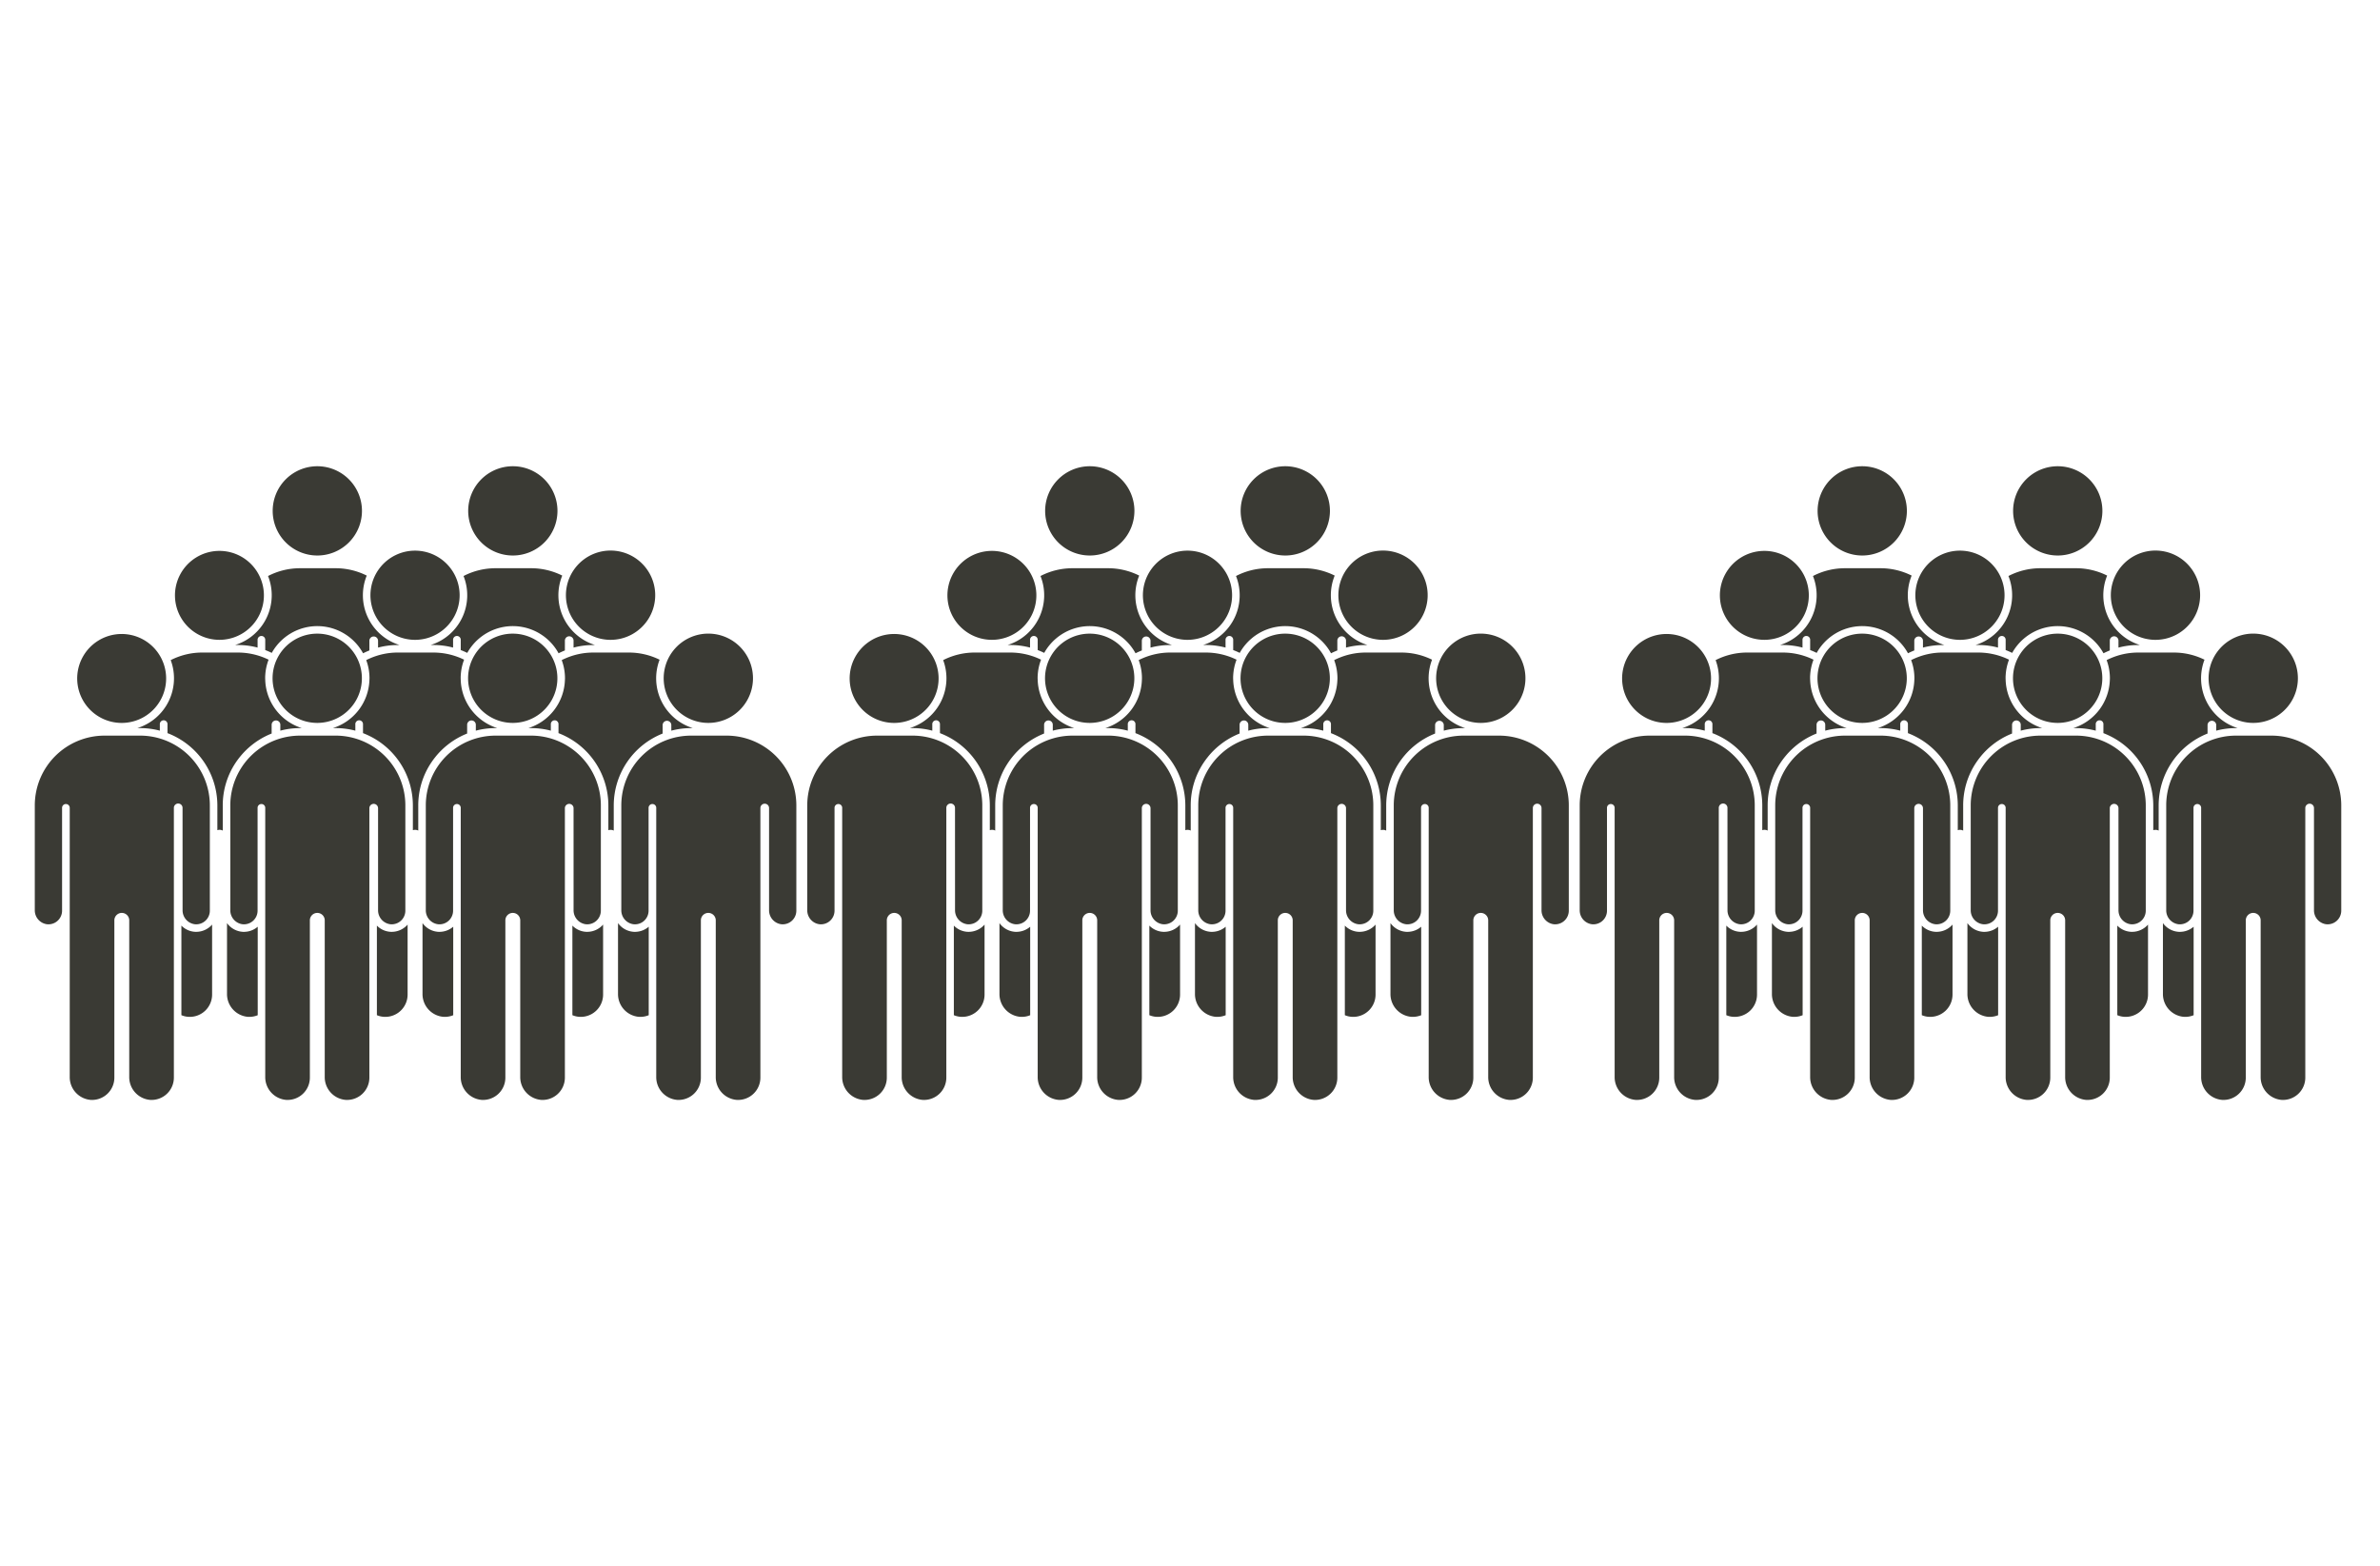 <?xml version="1.0" encoding="UTF-8"?> <svg xmlns="http://www.w3.org/2000/svg" xmlns:xlink="http://www.w3.org/1999/xlink" width="342" height="225" viewBox="0 0 342 225"><defs><clipPath id="clip-path"><rect id="長方形_1980" data-name="長方形 1980" width="109.433" height="91.064" fill="#3a3a34"></rect></clipPath></defs><g id="img_point02" transform="translate(5017 -6752)"><rect id="長方形_4053" data-name="長方形 4053" width="342" height="225" transform="translate(-5017 6752)" fill="none"></rect><g id="img_point02-2" data-name="img_point02" transform="translate(-5813 2824.687)"><g id="グループ_1838" data-name="グループ 1838" transform="translate(912 3994.313)"><g id="グループ_1837" data-name="グループ 1837" transform="translate(0)" clip-path="url(#clip-path)"><path id="パス_1827" data-name="パス 1827" d="M132.847,12.826a6.414,6.414,0,1,0-6.413-6.413,6.414,6.414,0,0,0,6.413,6.413" transform="translate(-92.249 0.001)" fill="#3a3a34"></path><path id="パス_1828" data-name="パス 1828" d="M106.432,65.229h.4a11.084,11.084,0,0,1,2.837.369v-1.07a.552.552,0,1,1,1.1,0v1.426q.48.183.939.407a7.49,7.49,0,0,1,13.12.056q.442-.223.906-.407V64.6a.624.624,0,0,1,1.247,0v1a11.088,11.088,0,0,1,2.837-.369h.255a7.491,7.491,0,0,1-4.718-9.978,9.982,9.982,0,0,0-4.482-1.058h-5.1a9.978,9.978,0,0,0-4.6,1.119,7.49,7.49,0,0,1-4.742,9.918" transform="translate(-77.655 -39.54)" fill="#3a3a34"></path><path id="パス_1829" data-name="パス 1829" d="M236.747,12.826a6.414,6.414,0,1,0-6.413-6.413,6.414,6.414,0,0,0,6.413,6.413" transform="translate(-168.055 0.001)" fill="#3a3a34"></path><path id="パス_1830" data-name="パス 1830" d="M210.331,65.229h.4a11.086,11.086,0,0,1,2.837.369v-1.07a.552.552,0,1,1,1.1,0v1.426q.48.183.939.407a7.49,7.49,0,0,1,13.12.056q.442-.223.906-.407V64.6a.623.623,0,1,1,1.247,0v1a11.088,11.088,0,0,1,2.837-.369h.255a7.491,7.491,0,0,1-4.718-9.978,9.982,9.982,0,0,0-4.482-1.058h-5.1a9.978,9.978,0,0,0-4.6,1.119,7.49,7.49,0,0,1-4.742,9.918" transform="translate(-153.461 -39.54)" fill="#3a3a34"></path><path id="パス_1831" data-name="パス 1831" d="M80.9,57.643c.154,0,.307-.007.458-.018a6.39,6.39,0,1,0-.458.018" transform="translate(-54.345 -32.699)" fill="#3a3a34"></path><path id="パス_1832" data-name="パス 1832" d="M104.292,244.044a3.008,3.008,0,0,1-2.135-1.243v10.16a3.28,3.28,0,0,0,2.993,3.31,3.2,3.2,0,0,0,1.42-.232V243.322a3.027,3.027,0,0,1-1.982.737c-.1,0-.2,0-.3-.014" transform="translate(-74.536 -177.152)" fill="#3a3a34"></path><path id="パス_1833" data-name="パス 1833" d="M80.053,244.634c-.1,0-.2,0-.3-.014a2.97,2.97,0,0,1-1.829-.883v12.872a3.066,3.066,0,0,0,.993.237,3.207,3.207,0,0,0,3.42-3.2V243.59a3.032,3.032,0,0,1-2.288,1.044" transform="translate(-56.858 -177.728)" fill="#3a3a34"></path><path id="パス_1834" data-name="パス 1834" d="M69.285,113.937a11.157,11.157,0,0,1,3.583-2.874q.448-.227.919-.414v-1.232a.624.624,0,1,1,1.247,0v.82a11.086,11.086,0,0,1,2.837-.369h.255a7.507,7.507,0,0,1-5.258-6.851c0-.1-.012-.2-.012-.307,0-.142,0-.283.012-.423a7.45,7.45,0,0,1,.481-2.249q-.237-.117-.481-.222a10.089,10.089,0,0,0-3.942-.805h-5.1a9.98,9.98,0,0,0-4.542,1.088,7.495,7.495,0,0,1-4.8,9.769h.4a11.087,11.087,0,0,1,2.837.369v-.891a.552.552,0,1,1,1.1,0v1.247a11.125,11.125,0,0,1,7.166,10.383v3.563a1.007,1.007,0,0,1,.774.054v-3.617a11.042,11.042,0,0,1,1.854-6.136,11.156,11.156,0,0,1,.668-.9" transform="translate(-39.752 -72.24)" fill="#3a3a34"></path><path id="パス_1835" data-name="パス 1835" d="M183.4,57.49a6.41,6.41,0,0,0,1.082.147q.157.008.316.008c.154,0,.307-.007.458-.018a6.408,6.408,0,1,0-1.856-.136" transform="translate(-130.151 -32.699)" fill="#3a3a34"></path><path id="パス_1836" data-name="パス 1836" d="M183.952,244.634c-.1,0-.2,0-.3-.014a2.97,2.97,0,0,1-1.829-.883v12.872a3.066,3.066,0,0,0,.993.237,3.207,3.207,0,0,0,3.42-3.2V243.59a3.032,3.032,0,0,1-2.288,1.044" transform="translate(-132.664 -177.728)" fill="#3a3a34"></path><path id="パス_1837" data-name="パス 1837" d="M208.191,244.044a3.008,3.008,0,0,1-2.135-1.243v10.16a3.28,3.28,0,0,0,2.993,3.31,3.2,3.2,0,0,0,1.42-.232V243.322a3.027,3.027,0,0,1-1.982.737c-.1,0-.2,0-.3-.014" transform="translate(-150.342 -177.152)" fill="#3a3a34"></path><path id="パス_1838" data-name="パス 1838" d="M173.184,113.937a11.157,11.157,0,0,1,3.583-2.874q.448-.227.919-.414v-1.232a.624.624,0,1,1,1.247,0v.82a11.086,11.086,0,0,1,2.837-.369h.255a7.507,7.507,0,0,1-5.258-6.851c0-.1-.012-.2-.012-.307,0-.142,0-.283.012-.423a7.439,7.439,0,0,1,.481-2.249q-.237-.117-.481-.222a10.089,10.089,0,0,0-3.942-.805h-5.1a10.01,10.01,0,0,0-4.084.87q-.232.1-.457.218a7.449,7.449,0,0,1,.457,2.189c.008.14.012.28.012.422,0,.1-.008.2-.012.305a7.507,7.507,0,0,1-5.258,6.853h.4a11.088,11.088,0,0,1,2.837.369v-.891a.552.552,0,1,1,1.1,0v1.247q.47.179.919.4a11.129,11.129,0,0,1,6.248,9.986v3.563a1.007,1.007,0,0,1,.774.054v-3.617a11.042,11.042,0,0,1,1.854-6.136,11.16,11.16,0,0,1,.668-.9" transform="translate(-115.558 -72.24)" fill="#3a3a34"></path><path id="パス_1839" data-name="パス 1839" d="M287.3,57.49a6.41,6.41,0,0,0,1.082.147q.157.008.316.008a6.415,6.415,0,1,0-1.4-.154" transform="translate(-205.958 -32.699)" fill="#3a3a34"></path><path id="パス_1840" data-name="パス 1840" d="M287.851,244.634c-.1,0-.2,0-.3-.014a2.97,2.97,0,0,1-1.829-.883v12.872a3.066,3.066,0,0,0,.993.237,3.207,3.207,0,0,0,3.42-3.2V243.59a3.032,3.032,0,0,1-2.288,1.044" transform="translate(-208.471 -177.728)" fill="#3a3a34"></path><path id="パス_1841" data-name="パス 1841" d="M312.091,244.044a3.008,3.008,0,0,1-2.135-1.243v10.16a3.28,3.28,0,0,0,2.993,3.31,3.2,3.2,0,0,0,1.42-.232V243.322a3.027,3.027,0,0,1-1.982.737c-.1,0-.2,0-.3-.014" transform="translate(-226.149 -177.152)" fill="#3a3a34"></path><path id="パス_1842" data-name="パス 1842" d="M281.585,110.649v-1.232a.624.624,0,0,1,1.247,0v.82a11.086,11.086,0,0,1,2.837-.369h.255a7.492,7.492,0,0,1-4.777-9.829,9.983,9.983,0,0,0-4.423-1.028h-5.1a10.014,10.014,0,0,0-4.084.87q-.232.1-.457.218a7.444,7.444,0,0,1,.457,2.188c.008.14.013.281.013.423,0,.1-.008.2-.013.307a7.506,7.506,0,0,1-5.258,6.851h.4a11.088,11.088,0,0,1,2.837.369v-.891a.552.552,0,1,1,1.1,0v1.247q.469.179.918.4a11.13,11.13,0,0,1,6.248,9.986v3.563a1.009,1.009,0,0,1,.774.054v-3.618a11.124,11.124,0,0,1,7.024-10.327" transform="translate(-191.365 -72.239)" fill="#3a3a34"></path><path id="パス_1843" data-name="パス 1843" d="M28.947,101.8c.154,0,.307-.007.458-.018a6.39,6.39,0,1,0-.458.018" transform="translate(-16.441 -64.915)" fill="#3a3a34"></path><path id="パス_1844" data-name="パス 1844" d="M21.236,168.237A2.017,2.017,0,0,0,23,170.272a1.96,1.96,0,0,0,2.153-1.951V153.193a10.026,10.026,0,0,0-10.027-10.027h-5.1A10.027,10.027,0,0,0,0,153.193v15.045a2.017,2.017,0,0,0,1.767,2.035,1.96,1.96,0,0,0,2.153-1.951V153.5a.552.552,0,0,1,1.1,0v10.307h0V192.2a3.28,3.28,0,0,0,2.993,3.31,3.207,3.207,0,0,0,3.42-3.2v-22.6a1.069,1.069,0,1,1,2.138,0V192.2a3.28,3.28,0,0,0,2.994,3.31,3.207,3.207,0,0,0,3.42-3.2V153.572a.624.624,0,1,1,1.247,0Z" transform="translate(0 -104.456)" fill="#3a3a34"></path><path id="パス_1845" data-name="パス 1845" d="M132.846,88.972a6.413,6.413,0,0,0-.316,12.819c.1.005.21.008.316.008.154,0,.307-.008.458-.018a6.413,6.413,0,0,0-.458-12.809" transform="translate(-92.248 -64.916)" fill="#3a3a34"></path><path id="パス_1846" data-name="パス 1846" d="M125.135,153.571v14.665a2.017,2.017,0,0,0,1.767,2.035,1.96,1.96,0,0,0,2.153-1.95V153.192a10.027,10.027,0,0,0-10.027-10.027h-5.1a10.018,10.018,0,0,0-2.837.41,9.992,9.992,0,0,0-2.166.929,10.032,10.032,0,0,0-5.024,8.688v15.045a2.017,2.017,0,0,0,1.767,2.035,1.96,1.96,0,0,0,2.153-1.95V153.5a.552.552,0,0,1,1.1,0h0v10.307h0V192.2a3.28,3.28,0,0,0,2.993,3.31,3.207,3.207,0,0,0,3.42-3.2v-22.6a1.068,1.068,0,0,1,1.06-1.068h.008l.018,0a1.068,1.068,0,0,1,1.051,1.067V192.2a3.28,3.28,0,0,0,2.994,3.31,3.207,3.207,0,0,0,3.42-3.2V153.571a.624.624,0,0,1,1.247,0" transform="translate(-75.807 -104.456)" fill="#3a3a34"></path><path id="パス_1847" data-name="パス 1847" d="M236.747,88.972a6.413,6.413,0,0,0-.316,12.819c.1.005.21.008.316.008.154,0,.307-.008.458-.018a6.413,6.413,0,0,0-.458-12.809" transform="translate(-168.055 -64.916)" fill="#3a3a34"></path><path id="パス_1848" data-name="パス 1848" d="M229.034,168.237a2.017,2.017,0,0,0,1.767,2.035,1.96,1.96,0,0,0,2.153-1.951V153.193a10.026,10.026,0,0,0-10.027-10.027h-5.1A10.031,10.031,0,0,0,207.8,153.193v15.045a2.017,2.017,0,0,0,1.767,2.035,1.96,1.96,0,0,0,2.153-1.951V153.5a.552.552,0,0,1,1.1,0h0v10.307h0V192.2a3.28,3.28,0,0,0,2.993,3.31,3.207,3.207,0,0,0,3.42-3.2v-22.6a1.068,1.068,0,0,1,1.061-1.068h.008l.018,0a1.068,1.068,0,0,1,1.051,1.067V192.2a3.28,3.28,0,0,0,2.994,3.31,3.207,3.207,0,0,0,3.42-3.2V153.572a.624.624,0,0,1,1.247,0Z" transform="translate(-151.613 -104.456)" fill="#3a3a34"></path><path id="パス_1849" data-name="パス 1849" d="M339.246,101.643a6.4,6.4,0,0,0,1.083.147c.1.005.21.008.316.008a6.416,6.416,0,1,0-1.4-.155" transform="translate(-243.861 -64.915)" fill="#3a3a34"></path><path id="パス_1850" data-name="パス 1850" d="M326.826,143.166h-5.1A10.028,10.028,0,0,0,311.7,153.193v15.045a2.017,2.017,0,0,0,1.767,2.035,1.96,1.96,0,0,0,2.153-1.951V153.5a.552.552,0,0,1,1.1,0v10.307h0V192.2a3.28,3.28,0,0,0,2.993,3.31,3.207,3.207,0,0,0,3.421-3.2v-22.6a1.069,1.069,0,1,1,2.138,0V192.2a3.28,3.28,0,0,0,2.994,3.31,3.207,3.207,0,0,0,3.42-3.2V153.572a.623.623,0,1,1,1.247,0v14.665a2.017,2.017,0,0,0,1.767,2.035,1.96,1.96,0,0,0,2.152-1.951V153.193a10.027,10.027,0,0,0-10.027-10.027" transform="translate(-227.42 -104.456)" fill="#3a3a34"></path></g></g><g id="グループ_2437" data-name="グループ 2437" transform="translate(801 3994.313)"><g id="グループ_1837-2" data-name="グループ 1837" transform="translate(0)" clip-path="url(#clip-path)"><path id="パス_1827-2" data-name="パス 1827" d="M132.847,12.826a6.414,6.414,0,1,0-6.413-6.413,6.414,6.414,0,0,0,6.413,6.413" transform="translate(-92.249 0.001)" fill="#3a3a34"></path><path id="パス_1828-2" data-name="パス 1828" d="M106.432,65.229h.4a11.084,11.084,0,0,1,2.837.369v-1.07a.552.552,0,1,1,1.1,0v1.426q.48.183.939.407a7.49,7.49,0,0,1,13.12.056q.442-.223.906-.407V64.6a.624.624,0,0,1,1.247,0v1a11.088,11.088,0,0,1,2.837-.369h.255a7.491,7.491,0,0,1-4.718-9.978,9.982,9.982,0,0,0-4.482-1.058h-5.1a9.978,9.978,0,0,0-4.6,1.119,7.49,7.49,0,0,1-4.742,9.918" transform="translate(-77.655 -39.54)" fill="#3a3a34"></path><path id="パス_1829-2" data-name="パス 1829" d="M236.747,12.826a6.414,6.414,0,1,0-6.413-6.413,6.414,6.414,0,0,0,6.413,6.413" transform="translate(-168.055 0.001)" fill="#3a3a34"></path><path id="パス_1830-2" data-name="パス 1830" d="M210.331,65.229h.4a11.086,11.086,0,0,1,2.837.369v-1.07a.552.552,0,1,1,1.1,0v1.426q.48.183.939.407a7.49,7.49,0,0,1,13.12.056q.442-.223.906-.407V64.6a.623.623,0,1,1,1.247,0v1a11.088,11.088,0,0,1,2.837-.369h.255a7.491,7.491,0,0,1-4.718-9.978,9.982,9.982,0,0,0-4.482-1.058h-5.1a9.978,9.978,0,0,0-4.6,1.119,7.49,7.49,0,0,1-4.742,9.918" transform="translate(-153.461 -39.54)" fill="#3a3a34"></path><path id="パス_1831-2" data-name="パス 1831" d="M80.9,57.643c.154,0,.307-.007.458-.018a6.39,6.39,0,1,0-.458.018" transform="translate(-54.345 -32.699)" fill="#3a3a34"></path><path id="パス_1832-2" data-name="パス 1832" d="M104.292,244.044a3.008,3.008,0,0,1-2.135-1.243v10.16a3.28,3.28,0,0,0,2.993,3.31,3.2,3.2,0,0,0,1.42-.232V243.322a3.027,3.027,0,0,1-1.982.737c-.1,0-.2,0-.3-.014" transform="translate(-74.536 -177.152)" fill="#3a3a34"></path><path id="パス_1833-2" data-name="パス 1833" d="M80.053,244.634c-.1,0-.2,0-.3-.014a2.97,2.97,0,0,1-1.829-.883v12.872a3.066,3.066,0,0,0,.993.237,3.207,3.207,0,0,0,3.42-3.2V243.59a3.032,3.032,0,0,1-2.288,1.044" transform="translate(-56.858 -177.728)" fill="#3a3a34"></path><path id="パス_1834-2" data-name="パス 1834" d="M69.285,113.937a11.157,11.157,0,0,1,3.583-2.874q.448-.227.919-.414v-1.232a.624.624,0,1,1,1.247,0v.82a11.086,11.086,0,0,1,2.837-.369h.255a7.507,7.507,0,0,1-5.258-6.851c0-.1-.012-.2-.012-.307,0-.142,0-.283.012-.423a7.45,7.45,0,0,1,.481-2.249q-.237-.117-.481-.222a10.089,10.089,0,0,0-3.942-.805h-5.1a9.98,9.98,0,0,0-4.542,1.088,7.495,7.495,0,0,1-4.8,9.769h.4a11.087,11.087,0,0,1,2.837.369v-.891a.552.552,0,1,1,1.1,0v1.247a11.125,11.125,0,0,1,7.166,10.383v3.563a1.007,1.007,0,0,1,.774.054v-3.617a11.042,11.042,0,0,1,1.854-6.136,11.156,11.156,0,0,1,.668-.9" transform="translate(-39.752 -72.24)" fill="#3a3a34"></path><path id="パス_1835-2" data-name="パス 1835" d="M183.4,57.49a6.41,6.41,0,0,0,1.082.147q.157.008.316.008c.154,0,.307-.007.458-.018a6.408,6.408,0,1,0-1.856-.136" transform="translate(-130.151 -32.699)" fill="#3a3a34"></path><path id="パス_1836-2" data-name="パス 1836" d="M183.952,244.634c-.1,0-.2,0-.3-.014a2.97,2.97,0,0,1-1.829-.883v12.872a3.066,3.066,0,0,0,.993.237,3.207,3.207,0,0,0,3.42-3.2V243.59a3.032,3.032,0,0,1-2.288,1.044" transform="translate(-132.664 -177.728)" fill="#3a3a34"></path><path id="パス_1837-2" data-name="パス 1837" d="M208.191,244.044a3.008,3.008,0,0,1-2.135-1.243v10.16a3.28,3.28,0,0,0,2.993,3.31,3.2,3.2,0,0,0,1.42-.232V243.322a3.027,3.027,0,0,1-1.982.737c-.1,0-.2,0-.3-.014" transform="translate(-150.342 -177.152)" fill="#3a3a34"></path><path id="パス_1838-2" data-name="パス 1838" d="M173.184,113.937a11.157,11.157,0,0,1,3.583-2.874q.448-.227.919-.414v-1.232a.624.624,0,1,1,1.247,0v.82a11.086,11.086,0,0,1,2.837-.369h.255a7.507,7.507,0,0,1-5.258-6.851c0-.1-.012-.2-.012-.307,0-.142,0-.283.012-.423a7.439,7.439,0,0,1,.481-2.249q-.237-.117-.481-.222a10.089,10.089,0,0,0-3.942-.805h-5.1a10.01,10.01,0,0,0-4.084.87q-.232.1-.457.218a7.449,7.449,0,0,1,.457,2.189c.008.14.012.28.012.422,0,.1-.008.2-.012.305a7.507,7.507,0,0,1-5.258,6.853h.4a11.088,11.088,0,0,1,2.837.369v-.891a.552.552,0,1,1,1.1,0v1.247q.47.179.919.4a11.129,11.129,0,0,1,6.248,9.986v3.563a1.007,1.007,0,0,1,.774.054v-3.617a11.042,11.042,0,0,1,1.854-6.136,11.16,11.16,0,0,1,.668-.9" transform="translate(-115.558 -72.24)" fill="#3a3a34"></path><path id="パス_1839-2" data-name="パス 1839" d="M287.3,57.49a6.41,6.41,0,0,0,1.082.147q.157.008.316.008a6.415,6.415,0,1,0-1.4-.154" transform="translate(-205.958 -32.699)" fill="#3a3a34"></path><path id="パス_1840-2" data-name="パス 1840" d="M287.851,244.634c-.1,0-.2,0-.3-.014a2.97,2.97,0,0,1-1.829-.883v12.872a3.066,3.066,0,0,0,.993.237,3.207,3.207,0,0,0,3.42-3.2V243.59a3.032,3.032,0,0,1-2.288,1.044" transform="translate(-208.471 -177.728)" fill="#3a3a34"></path><path id="パス_1841-2" data-name="パス 1841" d="M312.091,244.044a3.008,3.008,0,0,1-2.135-1.243v10.16a3.28,3.28,0,0,0,2.993,3.31,3.2,3.2,0,0,0,1.42-.232V243.322a3.027,3.027,0,0,1-1.982.737c-.1,0-.2,0-.3-.014" transform="translate(-226.149 -177.152)" fill="#3a3a34"></path><path id="パス_1842-2" data-name="パス 1842" d="M281.585,110.649v-1.232a.624.624,0,0,1,1.247,0v.82a11.086,11.086,0,0,1,2.837-.369h.255a7.492,7.492,0,0,1-4.777-9.829,9.983,9.983,0,0,0-4.423-1.028h-5.1a10.014,10.014,0,0,0-4.084.87q-.232.1-.457.218a7.444,7.444,0,0,1,.457,2.188c.008.14.013.281.013.423,0,.1-.008.2-.013.307a7.506,7.506,0,0,1-5.258,6.851h.4a11.088,11.088,0,0,1,2.837.369v-.891a.552.552,0,1,1,1.1,0v1.247q.469.179.918.4a11.13,11.13,0,0,1,6.248,9.986v3.563a1.009,1.009,0,0,1,.774.054v-3.618a11.124,11.124,0,0,1,7.024-10.327" transform="translate(-191.365 -72.239)" fill="#3a3a34"></path><path id="パス_1843-2" data-name="パス 1843" d="M28.947,101.8c.154,0,.307-.007.458-.018a6.39,6.39,0,1,0-.458.018" transform="translate(-16.441 -64.915)" fill="#3a3a34"></path><path id="パス_1844-2" data-name="パス 1844" d="M21.236,168.237A2.017,2.017,0,0,0,23,170.272a1.96,1.96,0,0,0,2.153-1.951V153.193a10.026,10.026,0,0,0-10.027-10.027h-5.1A10.027,10.027,0,0,0,0,153.193v15.045a2.017,2.017,0,0,0,1.767,2.035,1.96,1.96,0,0,0,2.153-1.951V153.5a.552.552,0,0,1,1.1,0v10.307h0V192.2a3.28,3.28,0,0,0,2.993,3.31,3.207,3.207,0,0,0,3.42-3.2v-22.6a1.069,1.069,0,1,1,2.138,0V192.2a3.28,3.28,0,0,0,2.994,3.31,3.207,3.207,0,0,0,3.42-3.2V153.572a.624.624,0,1,1,1.247,0Z" transform="translate(0 -104.456)" fill="#3a3a34"></path><path id="パス_1845-2" data-name="パス 1845" d="M132.846,88.972a6.413,6.413,0,0,0-.316,12.819c.1.005.21.008.316.008.154,0,.307-.008.458-.018a6.413,6.413,0,0,0-.458-12.809" transform="translate(-92.248 -64.916)" fill="#3a3a34"></path><path id="パス_1846-2" data-name="パス 1846" d="M125.135,153.571v14.665a2.017,2.017,0,0,0,1.767,2.035,1.96,1.96,0,0,0,2.153-1.95V153.192a10.027,10.027,0,0,0-10.027-10.027h-5.1a10.018,10.018,0,0,0-2.837.41,9.992,9.992,0,0,0-2.166.929,10.032,10.032,0,0,0-5.024,8.688v15.045a2.017,2.017,0,0,0,1.767,2.035,1.96,1.96,0,0,0,2.153-1.95V153.5a.552.552,0,0,1,1.1,0h0v10.307h0V192.2a3.28,3.28,0,0,0,2.993,3.31,3.207,3.207,0,0,0,3.42-3.2v-22.6a1.068,1.068,0,0,1,1.06-1.068h.008l.018,0a1.068,1.068,0,0,1,1.051,1.067V192.2a3.28,3.28,0,0,0,2.994,3.31,3.207,3.207,0,0,0,3.42-3.2V153.571a.624.624,0,0,1,1.247,0" transform="translate(-75.807 -104.456)" fill="#3a3a34"></path><path id="パス_1847-2" data-name="パス 1847" d="M236.747,88.972a6.413,6.413,0,0,0-.316,12.819c.1.005.21.008.316.008.154,0,.307-.008.458-.018a6.413,6.413,0,0,0-.458-12.809" transform="translate(-168.055 -64.916)" fill="#3a3a34"></path><path id="パス_1848-2" data-name="パス 1848" d="M229.034,168.237a2.017,2.017,0,0,0,1.767,2.035,1.96,1.96,0,0,0,2.153-1.951V153.193a10.026,10.026,0,0,0-10.027-10.027h-5.1A10.031,10.031,0,0,0,207.8,153.193v15.045a2.017,2.017,0,0,0,1.767,2.035,1.96,1.96,0,0,0,2.153-1.951V153.5a.552.552,0,0,1,1.1,0h0v10.307h0V192.2a3.28,3.28,0,0,0,2.993,3.31,3.207,3.207,0,0,0,3.42-3.2v-22.6a1.068,1.068,0,0,1,1.061-1.068h.008l.018,0a1.068,1.068,0,0,1,1.051,1.067V192.2a3.28,3.28,0,0,0,2.994,3.31,3.207,3.207,0,0,0,3.42-3.2V153.572a.624.624,0,0,1,1.247,0Z" transform="translate(-151.613 -104.456)" fill="#3a3a34"></path><path id="パス_1849-2" data-name="パス 1849" d="M339.246,101.643a6.4,6.4,0,0,0,1.083.147c.1.005.21.008.316.008a6.416,6.416,0,1,0-1.4-.155" transform="translate(-243.861 -64.915)" fill="#3a3a34"></path><path id="パス_1850-2" data-name="パス 1850" d="M326.826,143.166h-5.1A10.028,10.028,0,0,0,311.7,153.193v15.045a2.017,2.017,0,0,0,1.767,2.035,1.96,1.96,0,0,0,2.153-1.951V153.5a.552.552,0,0,1,1.1,0v10.307h0V192.2a3.28,3.28,0,0,0,2.993,3.31,3.207,3.207,0,0,0,3.421-3.2v-22.6a1.069,1.069,0,1,1,2.138,0V192.2a3.28,3.28,0,0,0,2.994,3.31,3.207,3.207,0,0,0,3.42-3.2V153.572a.623.623,0,1,1,1.247,0v14.665a2.017,2.017,0,0,0,1.767,2.035,1.96,1.96,0,0,0,2.152-1.951V153.193a10.027,10.027,0,0,0-10.027-10.027" transform="translate(-227.42 -104.456)" fill="#3a3a34"></path></g></g><g id="グループ_2438" data-name="グループ 2438" transform="translate(1023 3994.313)"><g id="グループ_1837-3" data-name="グループ 1837" clip-path="url(#clip-path)"><path id="パス_1827-3" data-name="パス 1827" d="M132.847,12.826a6.414,6.414,0,1,0-6.413-6.413,6.414,6.414,0,0,0,6.413,6.413" transform="translate(-92.249 0.001)" fill="#3a3a34"></path><path id="パス_1828-3" data-name="パス 1828" d="M106.432,65.229h.4a11.084,11.084,0,0,1,2.837.369v-1.07a.552.552,0,1,1,1.1,0v1.426q.48.183.939.407a7.49,7.49,0,0,1,13.12.056q.442-.223.906-.407V64.6a.624.624,0,0,1,1.247,0v1a11.088,11.088,0,0,1,2.837-.369h.255a7.491,7.491,0,0,1-4.718-9.978,9.982,9.982,0,0,0-4.482-1.058h-5.1a9.978,9.978,0,0,0-4.6,1.119,7.49,7.49,0,0,1-4.742,9.918" transform="translate(-77.655 -39.54)" fill="#3a3a34"></path><path id="パス_1829-3" data-name="パス 1829" d="M236.747,12.826a6.414,6.414,0,1,0-6.413-6.413,6.414,6.414,0,0,0,6.413,6.413" transform="translate(-168.055 0.001)" fill="#3a3a34"></path><path id="パス_1830-3" data-name="パス 1830" d="M210.331,65.229h.4a11.086,11.086,0,0,1,2.837.369v-1.07a.552.552,0,1,1,1.1,0v1.426q.48.183.939.407a7.49,7.49,0,0,1,13.12.056q.442-.223.906-.407V64.6a.623.623,0,1,1,1.247,0v1a11.088,11.088,0,0,1,2.837-.369h.255a7.491,7.491,0,0,1-4.718-9.978,9.982,9.982,0,0,0-4.482-1.058h-5.1a9.978,9.978,0,0,0-4.6,1.119,7.49,7.49,0,0,1-4.742,9.918" transform="translate(-153.461 -39.54)" fill="#3a3a34"></path><path id="パス_1831-3" data-name="パス 1831" d="M80.9,57.643c.154,0,.307-.007.458-.018a6.39,6.39,0,1,0-.458.018" transform="translate(-54.345 -32.699)" fill="#3a3a34"></path><path id="パス_1832-3" data-name="パス 1832" d="M104.292,244.044a3.008,3.008,0,0,1-2.135-1.243v10.16a3.28,3.28,0,0,0,2.993,3.31,3.2,3.2,0,0,0,1.42-.232V243.322a3.027,3.027,0,0,1-1.982.737c-.1,0-.2,0-.3-.014" transform="translate(-74.536 -177.152)" fill="#3a3a34"></path><path id="パス_1833-3" data-name="パス 1833" d="M80.053,244.634c-.1,0-.2,0-.3-.014a2.97,2.97,0,0,1-1.829-.883v12.872a3.066,3.066,0,0,0,.993.237,3.207,3.207,0,0,0,3.42-3.2V243.59a3.032,3.032,0,0,1-2.288,1.044" transform="translate(-56.858 -177.728)" fill="#3a3a34"></path><path id="パス_1834-3" data-name="パス 1834" d="M69.285,113.937a11.157,11.157,0,0,1,3.583-2.874q.448-.227.919-.414v-1.232a.624.624,0,1,1,1.247,0v.82a11.086,11.086,0,0,1,2.837-.369h.255a7.507,7.507,0,0,1-5.258-6.851c0-.1-.012-.2-.012-.307,0-.142,0-.283.012-.423a7.45,7.45,0,0,1,.481-2.249q-.237-.117-.481-.222a10.089,10.089,0,0,0-3.942-.805h-5.1a9.98,9.98,0,0,0-4.542,1.088,7.495,7.495,0,0,1-4.8,9.769h.4a11.087,11.087,0,0,1,2.837.369v-.891a.552.552,0,1,1,1.1,0v1.247a11.125,11.125,0,0,1,7.166,10.383v3.563a1.007,1.007,0,0,1,.774.054v-3.617a11.042,11.042,0,0,1,1.854-6.136,11.156,11.156,0,0,1,.668-.9" transform="translate(-39.752 -72.24)" fill="#3a3a34"></path><path id="パス_1835-3" data-name="パス 1835" d="M183.4,57.49a6.41,6.41,0,0,0,1.082.147q.157.008.316.008c.154,0,.307-.007.458-.018a6.408,6.408,0,1,0-1.856-.136" transform="translate(-130.151 -32.699)" fill="#3a3a34"></path><path id="パス_1836-3" data-name="パス 1836" d="M183.952,244.634c-.1,0-.2,0-.3-.014a2.97,2.97,0,0,1-1.829-.883v12.872a3.066,3.066,0,0,0,.993.237,3.207,3.207,0,0,0,3.42-3.2V243.59a3.032,3.032,0,0,1-2.288,1.044" transform="translate(-132.664 -177.728)" fill="#3a3a34"></path><path id="パス_1837-3" data-name="パス 1837" d="M208.191,244.044a3.008,3.008,0,0,1-2.135-1.243v10.16a3.28,3.28,0,0,0,2.993,3.31,3.2,3.2,0,0,0,1.42-.232V243.322a3.027,3.027,0,0,1-1.982.737c-.1,0-.2,0-.3-.014" transform="translate(-150.342 -177.152)" fill="#3a3a34"></path><path id="パス_1838-3" data-name="パス 1838" d="M173.184,113.937a11.157,11.157,0,0,1,3.583-2.874q.448-.227.919-.414v-1.232a.624.624,0,1,1,1.247,0v.82a11.086,11.086,0,0,1,2.837-.369h.255a7.507,7.507,0,0,1-5.258-6.851c0-.1-.012-.2-.012-.307,0-.142,0-.283.012-.423a7.439,7.439,0,0,1,.481-2.249q-.237-.117-.481-.222a10.089,10.089,0,0,0-3.942-.805h-5.1a10.01,10.01,0,0,0-4.084.87q-.232.1-.457.218a7.449,7.449,0,0,1,.457,2.189c.008.14.012.28.012.422,0,.1-.008.2-.012.305a7.507,7.507,0,0,1-5.258,6.853h.4a11.088,11.088,0,0,1,2.837.369v-.891a.552.552,0,1,1,1.1,0v1.247q.47.179.919.4a11.129,11.129,0,0,1,6.248,9.986v3.563a1.007,1.007,0,0,1,.774.054v-3.617a11.042,11.042,0,0,1,1.854-6.136,11.16,11.16,0,0,1,.668-.9" transform="translate(-115.558 -72.24)" fill="#3a3a34"></path><path id="パス_1839-3" data-name="パス 1839" d="M287.3,57.49a6.41,6.41,0,0,0,1.082.147q.157.008.316.008a6.415,6.415,0,1,0-1.4-.154" transform="translate(-205.958 -32.699)" fill="#3a3a34"></path><path id="パス_1840-3" data-name="パス 1840" d="M287.851,244.634c-.1,0-.2,0-.3-.014a2.97,2.97,0,0,1-1.829-.883v12.872a3.066,3.066,0,0,0,.993.237,3.207,3.207,0,0,0,3.42-3.2V243.59a3.032,3.032,0,0,1-2.288,1.044" transform="translate(-208.471 -177.728)" fill="#3a3a34"></path><path id="パス_1841-3" data-name="パス 1841" d="M312.091,244.044a3.008,3.008,0,0,1-2.135-1.243v10.16a3.28,3.28,0,0,0,2.993,3.31,3.2,3.2,0,0,0,1.42-.232V243.322a3.027,3.027,0,0,1-1.982.737c-.1,0-.2,0-.3-.014" transform="translate(-226.149 -177.152)" fill="#3a3a34"></path><path id="パス_1842-3" data-name="パス 1842" d="M281.585,110.649v-1.232a.624.624,0,0,1,1.247,0v.82a11.086,11.086,0,0,1,2.837-.369h.255a7.492,7.492,0,0,1-4.777-9.829,9.983,9.983,0,0,0-4.423-1.028h-5.1a10.014,10.014,0,0,0-4.084.87q-.232.1-.457.218a7.444,7.444,0,0,1,.457,2.188c.008.14.013.281.013.423,0,.1-.008.2-.013.307a7.506,7.506,0,0,1-5.258,6.851h.4a11.088,11.088,0,0,1,2.837.369v-.891a.552.552,0,1,1,1.1,0v1.247q.469.179.918.4a11.13,11.13,0,0,1,6.248,9.986v3.563a1.009,1.009,0,0,1,.774.054v-3.618a11.124,11.124,0,0,1,7.024-10.327" transform="translate(-191.365 -72.239)" fill="#3a3a34"></path><path id="パス_1843-3" data-name="パス 1843" d="M28.947,101.8c.154,0,.307-.007.458-.018a6.39,6.39,0,1,0-.458.018" transform="translate(-16.441 -64.915)" fill="#3a3a34"></path><path id="パス_1844-3" data-name="パス 1844" d="M21.236,168.237A2.017,2.017,0,0,0,23,170.272a1.96,1.96,0,0,0,2.153-1.951V153.193a10.026,10.026,0,0,0-10.027-10.027h-5.1A10.027,10.027,0,0,0,0,153.193v15.045a2.017,2.017,0,0,0,1.767,2.035,1.96,1.96,0,0,0,2.153-1.951V153.5a.552.552,0,0,1,1.1,0v10.307h0V192.2a3.28,3.28,0,0,0,2.993,3.31,3.207,3.207,0,0,0,3.42-3.2v-22.6a1.069,1.069,0,1,1,2.138,0V192.2a3.28,3.28,0,0,0,2.994,3.31,3.207,3.207,0,0,0,3.42-3.2V153.572a.624.624,0,1,1,1.247,0Z" transform="translate(0 -104.456)" fill="#3a3a34"></path><path id="パス_1845-3" data-name="パス 1845" d="M132.846,88.972a6.413,6.413,0,0,0-.316,12.819c.1.005.21.008.316.008.154,0,.307-.008.458-.018a6.413,6.413,0,0,0-.458-12.809" transform="translate(-92.248 -64.916)" fill="#3a3a34"></path><path id="パス_1846-3" data-name="パス 1846" d="M125.135,153.571v14.665a2.017,2.017,0,0,0,1.767,2.035,1.96,1.96,0,0,0,2.153-1.95V153.192a10.027,10.027,0,0,0-10.027-10.027h-5.1a10.018,10.018,0,0,0-2.837.41,9.992,9.992,0,0,0-2.166.929,10.032,10.032,0,0,0-5.024,8.688v15.045a2.017,2.017,0,0,0,1.767,2.035,1.96,1.96,0,0,0,2.153-1.95V153.5a.552.552,0,0,1,1.1,0h0v10.307h0V192.2a3.28,3.28,0,0,0,2.993,3.31,3.207,3.207,0,0,0,3.42-3.2v-22.6a1.068,1.068,0,0,1,1.06-1.068h.008l.018,0a1.068,1.068,0,0,1,1.051,1.067V192.2a3.28,3.28,0,0,0,2.994,3.31,3.207,3.207,0,0,0,3.42-3.2V153.571a.624.624,0,0,1,1.247,0" transform="translate(-75.807 -104.456)" fill="#3a3a34"></path><path id="パス_1847-3" data-name="パス 1847" d="M236.747,88.972a6.413,6.413,0,0,0-.316,12.819c.1.005.21.008.316.008.154,0,.307-.008.458-.018a6.413,6.413,0,0,0-.458-12.809" transform="translate(-168.055 -64.916)" fill="#3a3a34"></path><path id="パス_1848-3" data-name="パス 1848" d="M229.034,168.237a2.017,2.017,0,0,0,1.767,2.035,1.96,1.96,0,0,0,2.153-1.951V153.193a10.026,10.026,0,0,0-10.027-10.027h-5.1A10.031,10.031,0,0,0,207.8,153.193v15.045a2.017,2.017,0,0,0,1.767,2.035,1.96,1.96,0,0,0,2.153-1.951V153.5a.552.552,0,0,1,1.1,0h0v10.307h0V192.2a3.28,3.28,0,0,0,2.993,3.31,3.207,3.207,0,0,0,3.42-3.2v-22.6a1.068,1.068,0,0,1,1.061-1.068h.008l.018,0a1.068,1.068,0,0,1,1.051,1.067V192.2a3.28,3.28,0,0,0,2.994,3.31,3.207,3.207,0,0,0,3.42-3.2V153.572a.624.624,0,0,1,1.247,0Z" transform="translate(-151.613 -104.456)" fill="#3a3a34"></path><path id="パス_1849-3" data-name="パス 1849" d="M339.246,101.643a6.4,6.4,0,0,0,1.083.147c.1.005.21.008.316.008a6.416,6.416,0,1,0-1.4-.155" transform="translate(-243.861 -64.915)" fill="#3a3a34"></path><path id="パス_1850-3" data-name="パス 1850" d="M326.826,143.166h-5.1A10.028,10.028,0,0,0,311.7,153.193v15.045a2.017,2.017,0,0,0,1.767,2.035,1.96,1.96,0,0,0,2.153-1.951V153.5a.552.552,0,0,1,1.1,0v10.307h0V192.2a3.28,3.28,0,0,0,2.993,3.31,3.207,3.207,0,0,0,3.421-3.2v-22.6a1.069,1.069,0,1,1,2.138,0V192.2a3.28,3.28,0,0,0,2.994,3.31,3.207,3.207,0,0,0,3.42-3.2V153.572a.623.623,0,1,1,1.247,0v14.665a2.017,2.017,0,0,0,1.767,2.035,1.96,1.96,0,0,0,2.152-1.951V153.193a10.027,10.027,0,0,0-10.027-10.027" transform="translate(-227.42 -104.456)" fill="#3a3a34"></path></g></g></g></g></svg> 